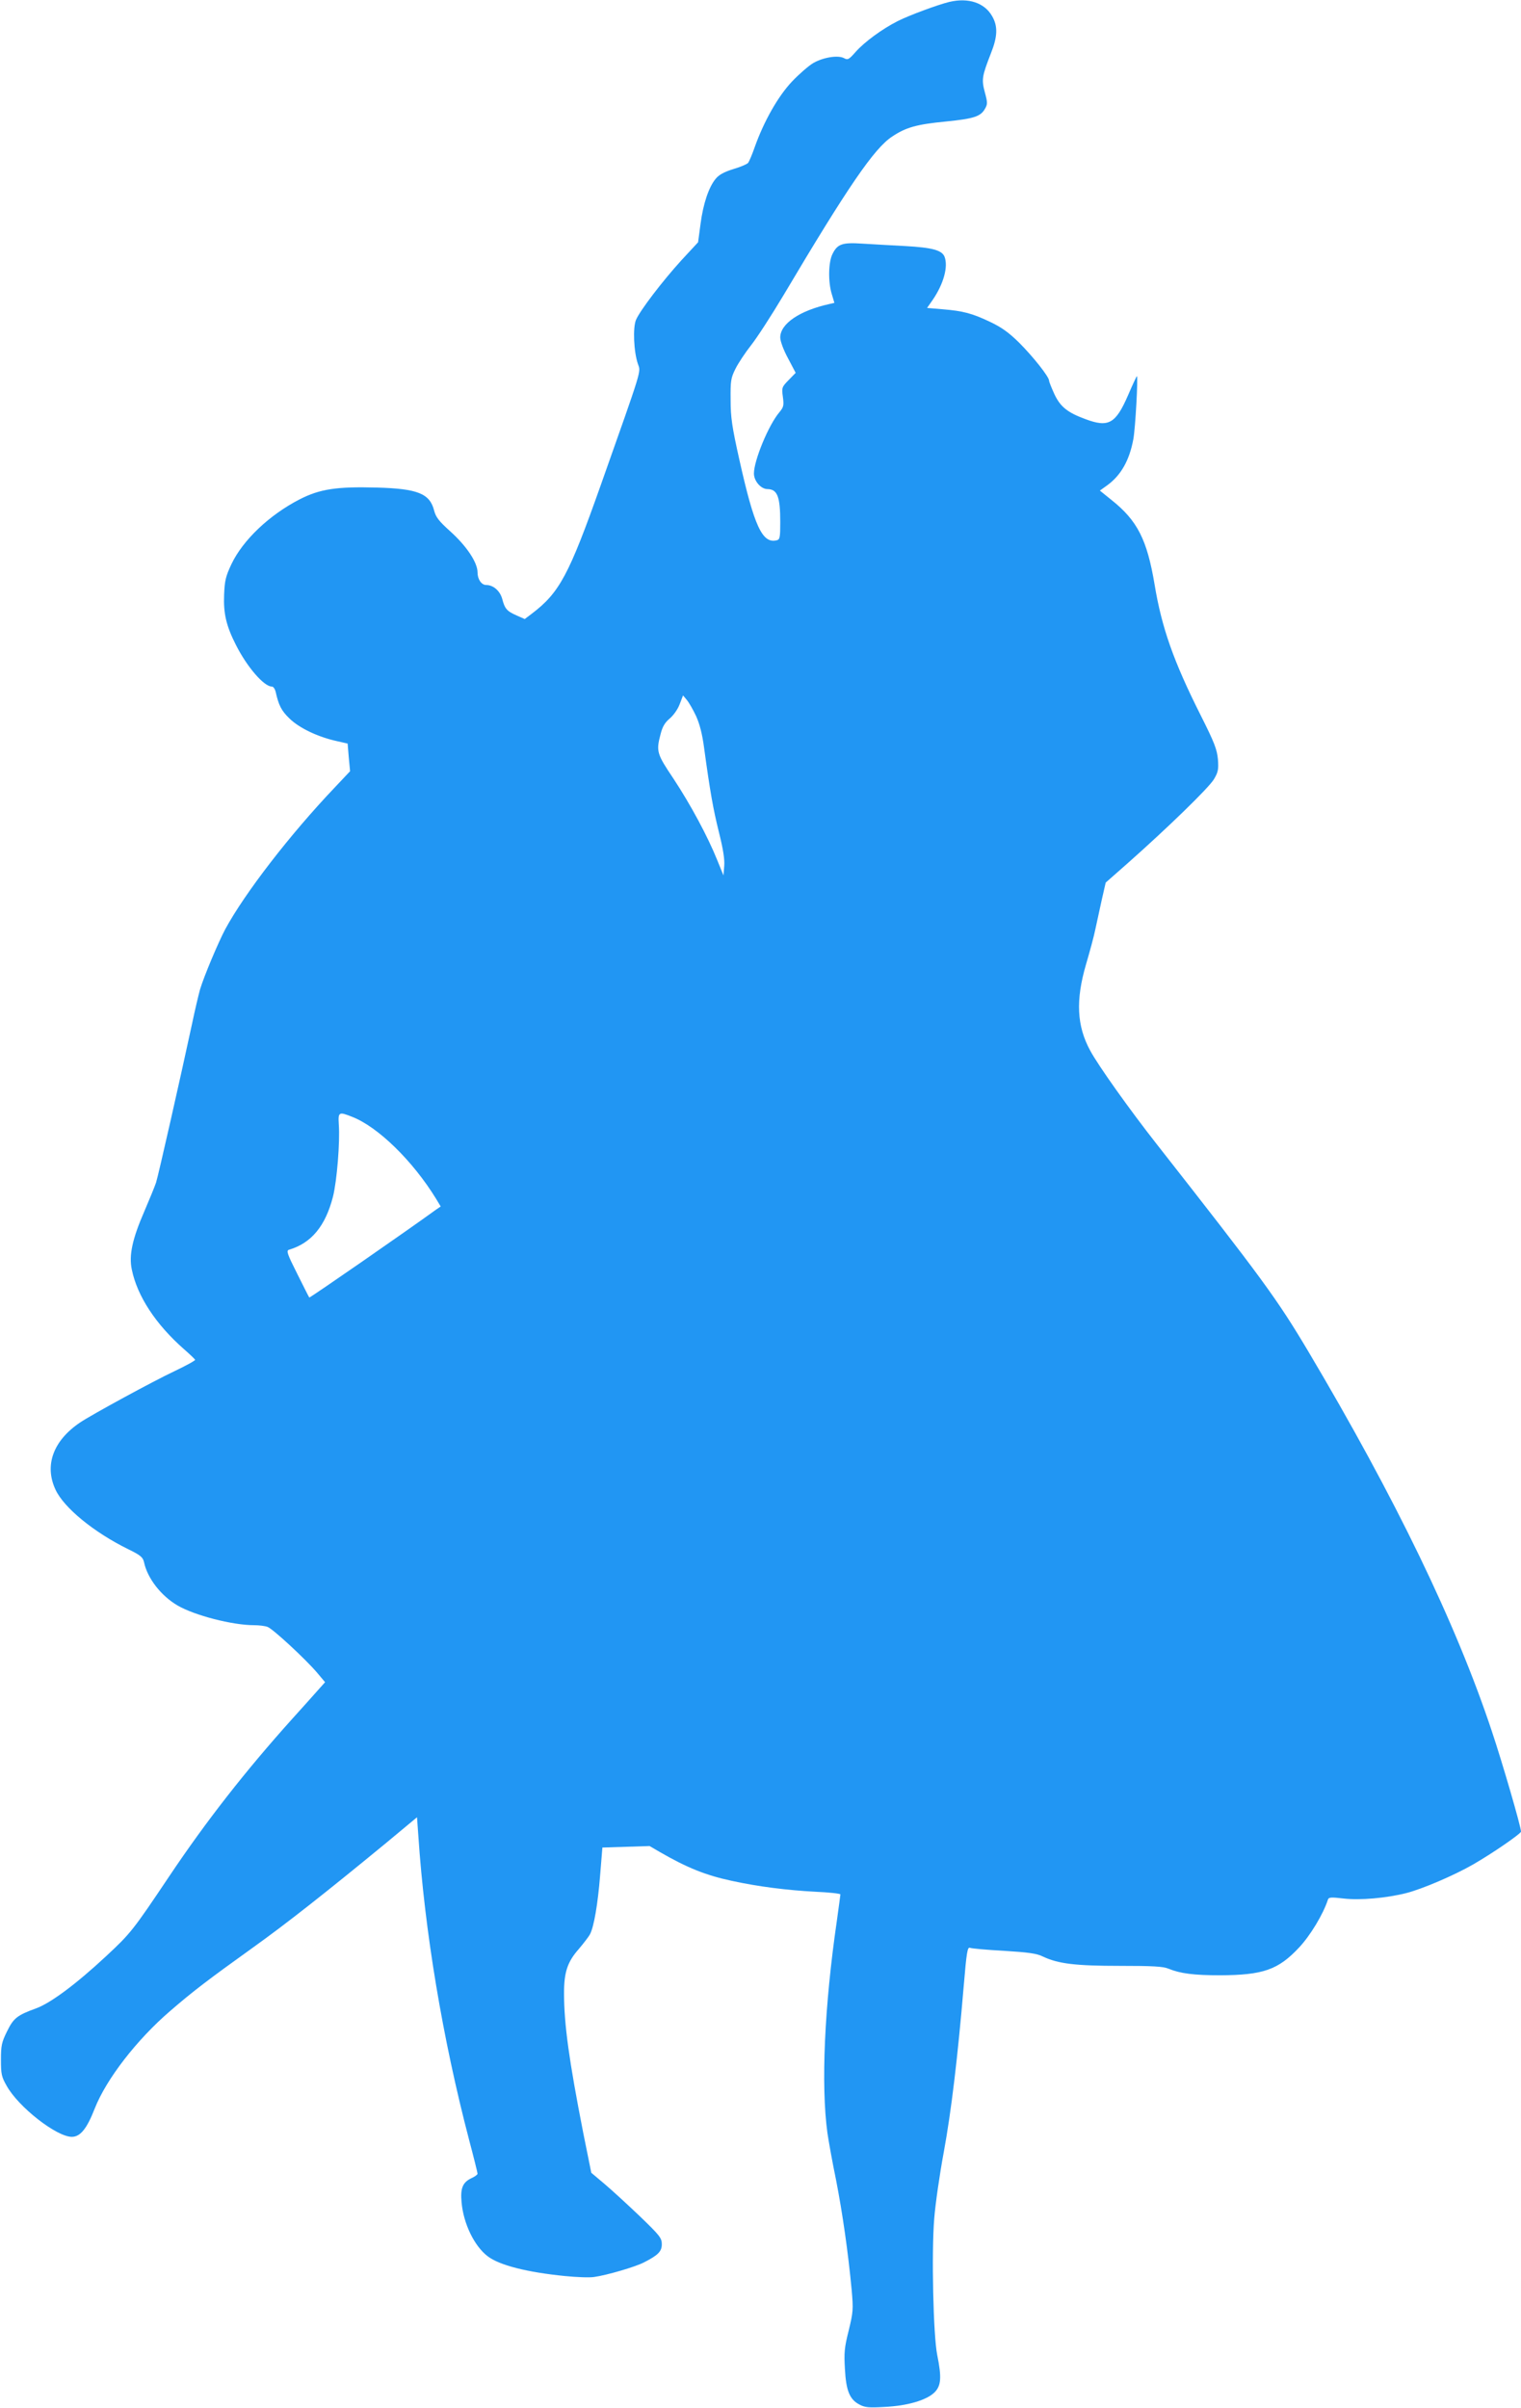 <?xml version="1.0" standalone="no"?>
<!DOCTYPE svg PUBLIC "-//W3C//DTD SVG 20010904//EN"
 "http://www.w3.org/TR/2001/REC-SVG-20010904/DTD/svg10.dtd">
<svg version="1.0" xmlns="http://www.w3.org/2000/svg"
 width="809pt" height="1280pt" viewBox="0 0 809 1280"
 preserveAspectRatio="xMidYMid meet">
<g transform="translate(0,1280) scale(0.1,-0.1)"
fill="#2196f3" stroke="none">
<path d="M5050 12790 c-62 -15 -213 -71 -275 -102 -83 -42 -177 -111 -224
-164 -36 -41 -42 -44 -62 -33 -32 17 -111 4 -163 -26 -24 -14 -75 -58 -113
-98 -74 -78 -149 -210 -198 -347 -14 -41 -31 -80 -36 -86 -6 -7 -41 -22 -79
-33 -48 -15 -76 -30 -93 -51 -37 -44 -67 -133 -81 -241 l-13 -97 -89 -96
c-100 -110 -218 -264 -241 -316 -18 -42 -12 -171 10 -235 16 -45 26 -12 -198
-645 -169 -477 -219 -571 -367 -683 l-37 -28 -43 19 c-52 23 -63 35 -77 89
-12 42 -47 73 -85 73 -25 0 -46 30 -46 67 0 53 -59 141 -146 219 -60 54 -76
75 -85 110 -23 90 -87 116 -304 122 -215 6 -304 -8 -410 -62 -162 -83 -303
-217 -364 -345 -31 -66 -36 -88 -39 -163 -4 -99 11 -165 63 -267 59 -117 149
-221 191 -221 8 0 16 -12 20 -27 16 -72 30 -101 75 -144 52 -50 150 -97 251
-119 l57 -13 6 -73 7 -74 -83 -88 c-236 -248 -477 -560 -581 -752 -38 -72
-113 -250 -134 -320 -7 -25 -27 -108 -43 -185 -60 -279 -179 -805 -191 -842
-7 -21 -35 -89 -62 -152 -64 -147 -83 -234 -67 -310 29 -142 128 -292 277
-423 31 -27 58 -53 60 -57 1 -4 -48 -31 -109 -60 -109 -51 -444 -233 -504
-274 -142 -96 -190 -227 -130 -356 45 -97 204 -227 387 -317 66 -32 78 -43 84
-69 18 -86 91 -179 178 -230 91 -53 292 -105 408 -105 26 0 58 -4 71 -9 29
-11 201 -170 264 -244 l42 -50 -42 -47 c-23 -26 -82 -92 -131 -146 -250 -278
-459 -545 -656 -839 -193 -288 -206 -304 -335 -424 -160 -149 -296 -250 -373
-278 -102 -37 -120 -52 -155 -123 -28 -57 -32 -74 -32 -150 0 -76 3 -91 30
-138 62 -113 266 -272 347 -272 45 0 80 43 122 151 62 157 224 366 401 518
119 103 200 165 440 337 179 128 387 292 707 555 l166 138 7 -97 c34 -510 129
-1079 270 -1618 25 -94 45 -175 45 -180 0 -5 -15 -16 -33 -24 -46 -22 -59 -53
-52 -128 10 -114 68 -233 139 -287 63 -48 210 -85 411 -105 61 -6 130 -9 155
-5 66 9 217 53 264 77 77 39 96 59 96 97 0 33 -10 46 -117 149 -65 62 -150
140 -188 172 l-70 59 -43 213 c-75 383 -102 576 -102 742 0 111 18 166 78 234
27 32 54 67 60 79 21 39 42 162 54 314 l12 147 125 4 126 4 55 -32 c144 -83
242 -123 382 -153 142 -31 295 -50 446 -58 72 -3 132 -10 132 -14 0 -4 -9 -68
-19 -141 -66 -453 -85 -872 -50 -1128 6 -41 26 -154 46 -250 34 -175 64 -382
83 -585 9 -103 8 -116 -16 -215 -23 -91 -25 -118 -20 -204 6 -115 25 -162 77
-189 29 -16 50 -18 134 -13 121 6 224 36 266 78 35 35 38 80 14 198 -21 103
-31 542 -16 725 6 78 29 237 51 355 40 218 74 504 106 883 15 180 20 207 33
202 9 -4 90 -11 181 -16 129 -8 174 -14 206 -30 82 -39 174 -50 410 -50 177 0
230 -3 259 -15 63 -26 136 -35 275 -35 228 1 309 29 420 148 60 64 128 177
153 254 4 13 16 14 84 6 87 -10 226 2 333 29 86 22 256 95 355 152 106 61 255
164 255 175 0 25 -98 363 -155 533 -191 575 -514 1241 -976 2019 -168 282
-246 388 -807 1103 -143 182 -312 419 -354 498 -71 131 -77 267 -22 456 20 68
43 152 50 188 8 36 23 106 34 156 l21 92 117 103 c210 186 433 402 459 447 22
37 25 52 21 105 -5 53 -18 88 -92 235 -144 286 -207 465 -245 695 -40 239 -92
340 -229 449 l-62 50 39 28 c73 53 118 132 139 245 11 58 26 335 19 335 -2 0
-23 -45 -47 -101 -66 -152 -104 -173 -227 -127 -95 35 -133 65 -165 133 -15
33 -28 65 -28 71 0 21 -86 129 -160 203 -55 54 -93 81 -154 110 -95 45 -142
58 -253 67 l-82 7 30 43 c58 85 83 176 63 229 -14 35 -65 49 -209 57 -77 4
-180 10 -230 13 -105 7 -131 -2 -157 -55 -22 -43 -24 -148 -4 -213 l14 -47
-26 -6 c-159 -35 -262 -105 -262 -178 0 -19 17 -66 41 -110 l41 -78 -37 -38
c-36 -37 -38 -40 -31 -90 6 -46 4 -54 -19 -82 -57 -67 -135 -256 -135 -325 0
-40 37 -83 72 -83 53 -1 68 -40 68 -176 0 -80 -2 -92 -18 -96 -77 -20 -120 73
-199 426 -40 178 -47 228 -47 321 -1 100 1 115 26 165 15 30 53 87 83 125 31
39 108 158 172 265 342 576 483 782 578 844 73 49 130 65 285 80 151 15 186
27 209 68 14 24 14 33 -1 88 -18 68 -15 85 33 208 35 88 37 143 6 196 -40 71
-126 100 -227 76z m-1348 -3796 c19 -42 33 -94 43 -170 32 -234 48 -324 79
-449 23 -92 31 -145 28 -179 l-4 -50 -33 81 c-51 127 -143 297 -232 432 -90
134 -94 146 -69 240 10 39 23 60 48 81 20 17 43 49 53 76 l18 47 20 -24 c11
-13 33 -51 49 -85z m-1830 -2131 c138 -53 324 -235 448 -437 l24 -40 -25 -17
c-157 -114 -671 -470 -674 -467 -2 2 -30 58 -64 126 -54 107 -59 123 -44 128
119 35 194 126 234 282 21 83 38 291 31 385 -4 65 0 68 70 40z"/>
</g>
</svg>
